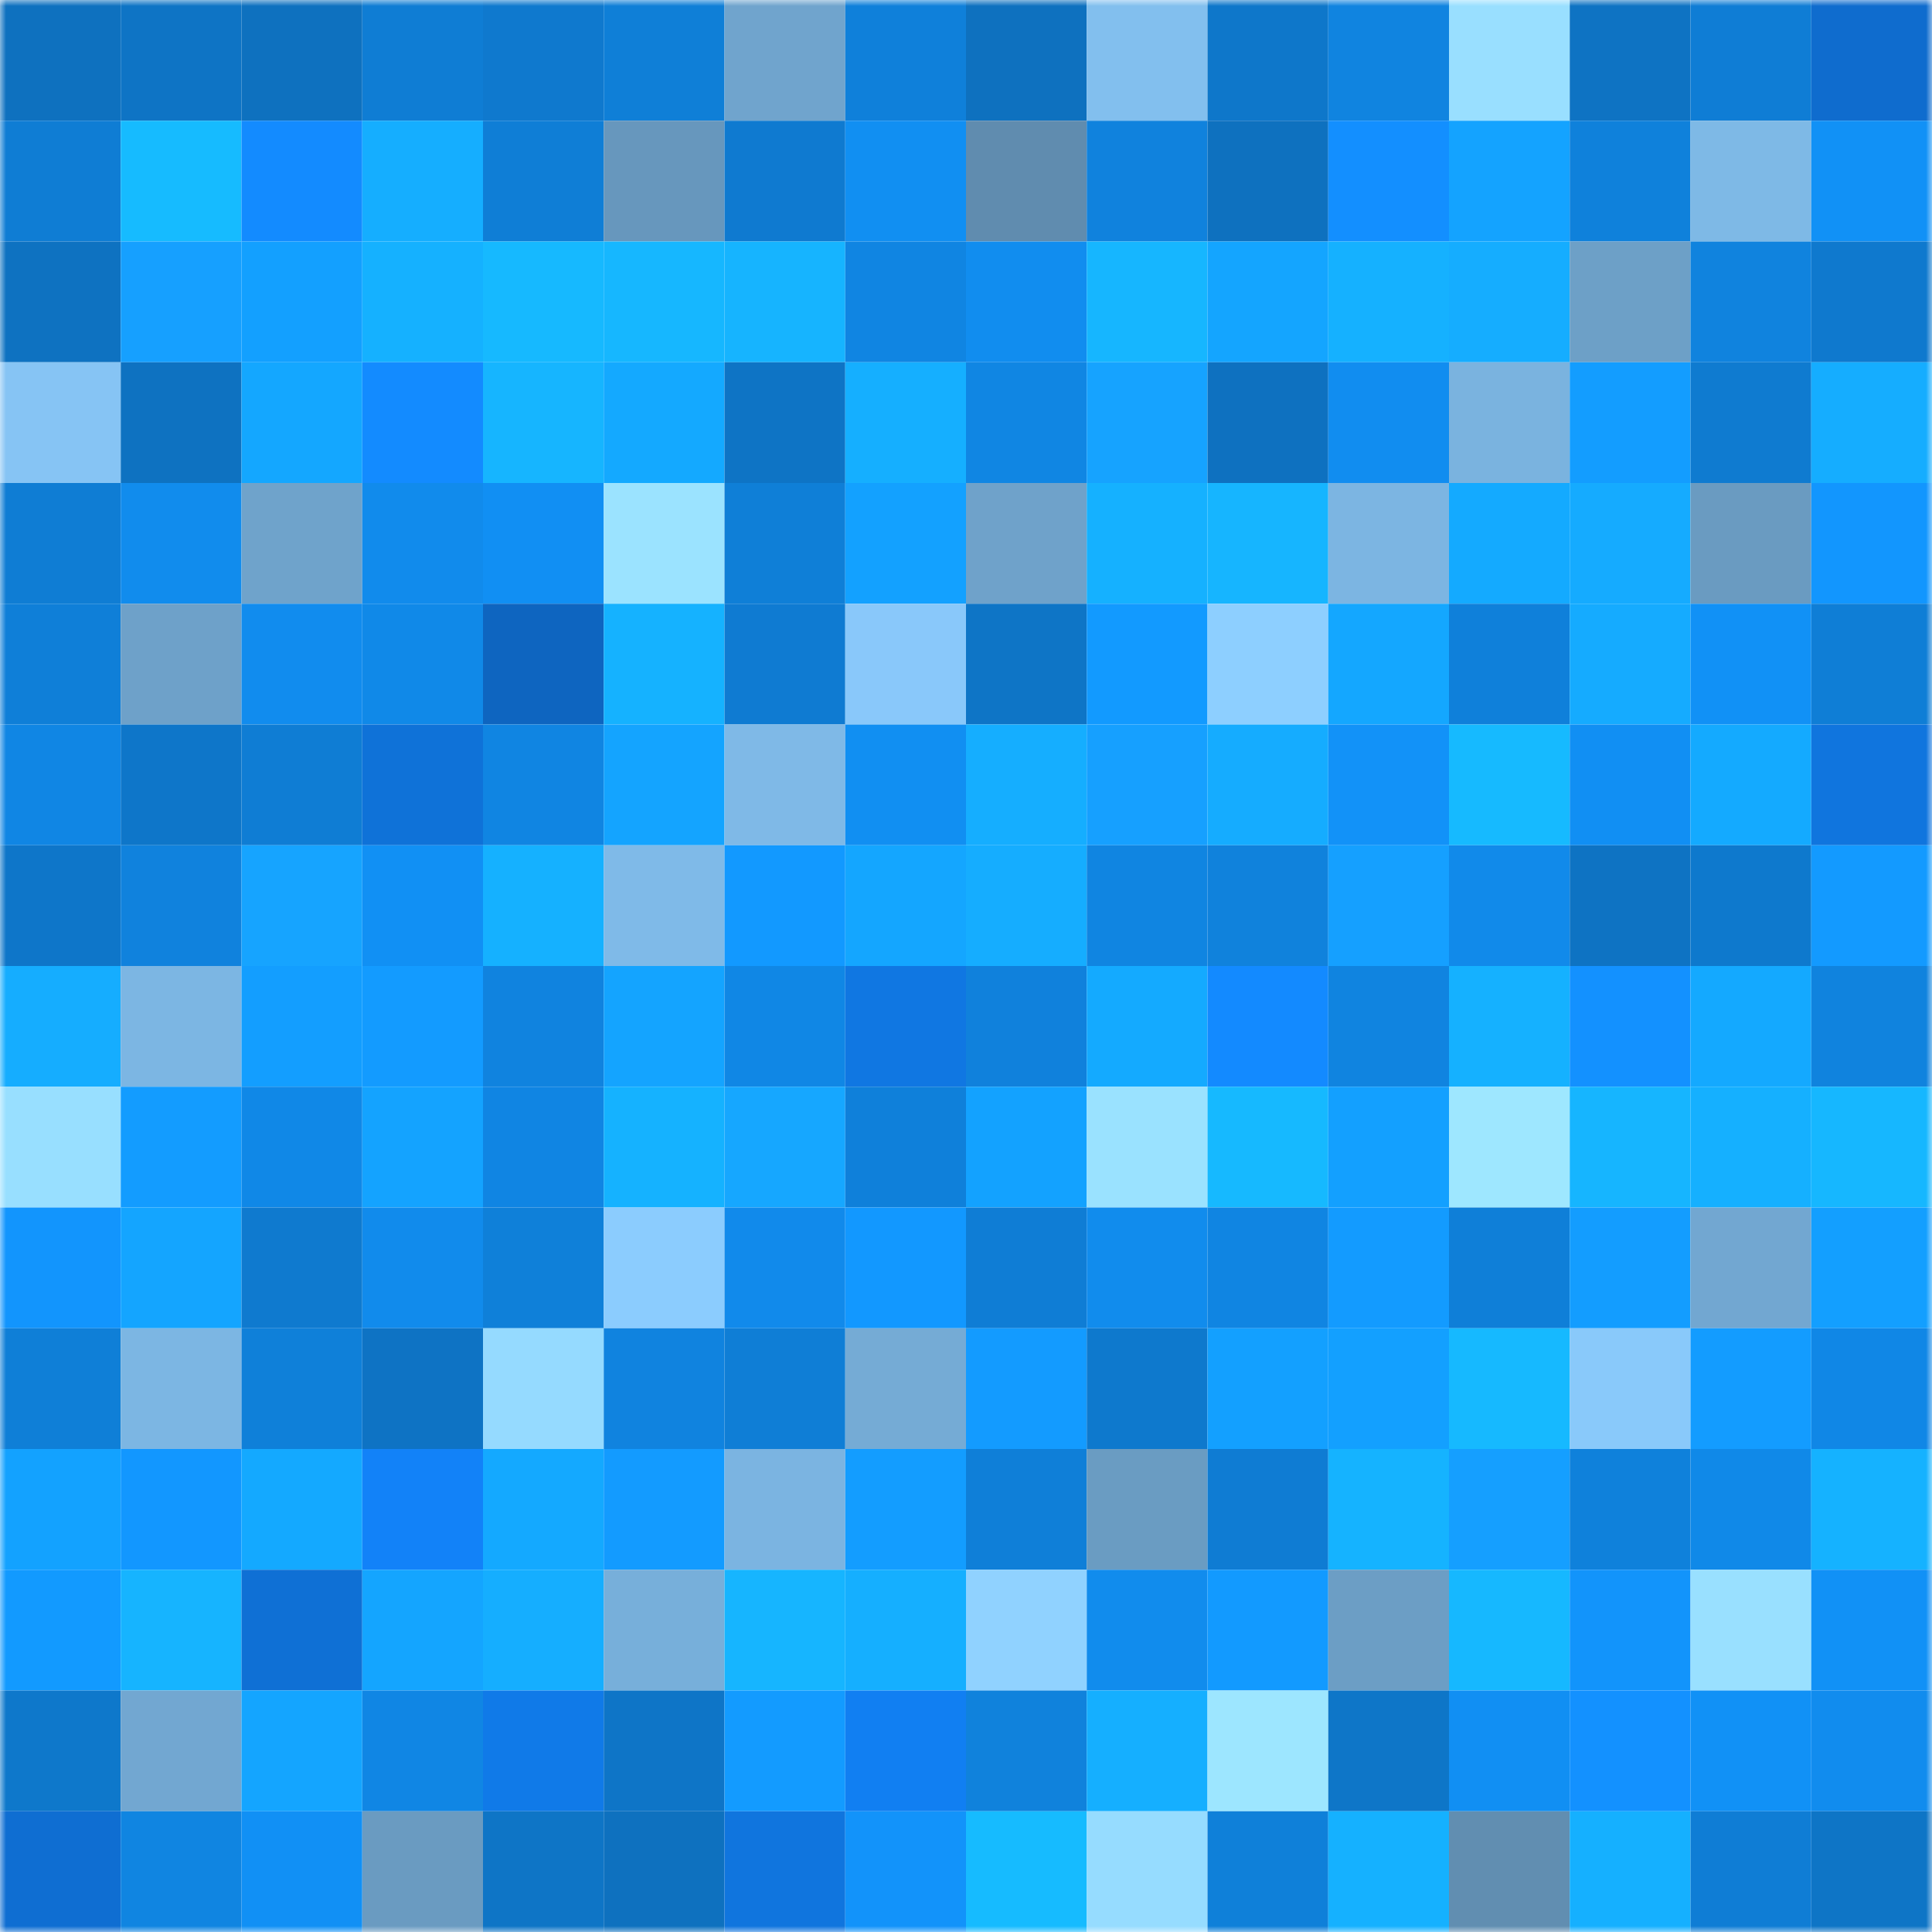 <svg viewBox="0 0 160 160" fill="none" role="img" xmlns="http://www.w3.org/2000/svg" width="240" height="240" name="ens%2Cactblueorg.eth"><mask id="992286747" mask-type="alpha" maskUnits="userSpaceOnUse" x="0" y="0" width="160" height="160"><rect width="160" height="160" fill="#FFFFFF"></rect></mask><g mask="url(#992286747)"><rect x="0" y="0" width="10" height="10" fill="#0e71bf"></rect><rect x="10" y="0" width="10" height="10" fill="#0e74c5"></rect><rect x="20" y="0" width="10" height="10" fill="#0e71bf"></rect><rect x="30" y="0" width="10" height="10" fill="#0f7dd4"></rect><rect x="40" y="0" width="10" height="10" fill="#0f79ce"></rect><rect x="50" y="0" width="10" height="10" fill="#0f7fd7"></rect><rect x="60" y="0" width="10" height="10" fill="#70a4cd"></rect><rect x="70" y="0" width="10" height="10" fill="#0f80da"></rect><rect x="80" y="0" width="10" height="10" fill="#0e71bf"></rect><rect x="90" y="0" width="10" height="10" fill="#82bfee"></rect><rect x="100" y="0" width="10" height="10" fill="#0e77ca"></rect><rect x="110" y="0" width="10" height="10" fill="#1084e0"></rect><rect x="120" y="0" width="10" height="10" fill="#99dfff"></rect><rect x="130" y="0" width="10" height="10" fill="#0e73c3"></rect><rect x="140" y="0" width="10" height="10" fill="#0f7dd5"></rect><rect x="150" y="0" width="10" height="10" fill="#0f6cce"></rect><rect x="0" y="10" width="10" height="10" fill="#0f7dd4"></rect><rect x="10" y="10" width="10" height="10" fill="#16bbff"></rect><rect x="20" y="10" width="10" height="10" fill="#138bff"></rect><rect x="30" y="10" width="10" height="10" fill="#15aeff"></rect><rect x="40" y="10" width="10" height="10" fill="#0f7ed6"></rect><rect x="50" y="10" width="10" height="10" fill="#6797bd"></rect><rect x="60" y="10" width="10" height="10" fill="#0f7ad0"></rect><rect x="70" y="10" width="10" height="10" fill="#118ff2"></rect><rect x="80" y="10" width="10" height="10" fill="#608caf"></rect><rect x="90" y="10" width="10" height="10" fill="#1082dd"></rect><rect x="100" y="10" width="10" height="10" fill="#0e71bf"></rect><rect x="110" y="10" width="10" height="10" fill="#138fff"></rect><rect x="120" y="10" width="10" height="10" fill="#14a3ff"></rect><rect x="130" y="10" width="10" height="10" fill="#0f81db"></rect><rect x="140" y="10" width="10" height="10" fill="#7eb9e6"></rect><rect x="150" y="10" width="10" height="10" fill="#1191f6"></rect><rect x="0" y="20" width="10" height="10" fill="#0e72c1"></rect><rect x="10" y="20" width="10" height="10" fill="#16a0ff"></rect><rect x="20" y="20" width="10" height="10" fill="#13a0ff"></rect><rect x="30" y="20" width="10" height="10" fill="#15b1ff"></rect><rect x="40" y="20" width="10" height="10" fill="#16b9ff"></rect><rect x="50" y="20" width="10" height="10" fill="#16b7ff"></rect><rect x="60" y="20" width="10" height="10" fill="#16b4ff"></rect><rect x="70" y="20" width="10" height="10" fill="#1085e2"></rect><rect x="80" y="20" width="10" height="10" fill="#118def"></rect><rect x="90" y="20" width="10" height="10" fill="#16b6ff"></rect><rect x="100" y="20" width="10" height="10" fill="#14a5ff"></rect><rect x="110" y="20" width="10" height="10" fill="#15b1ff"></rect><rect x="120" y="20" width="10" height="10" fill="#15adff"></rect><rect x="130" y="20" width="10" height="10" fill="#6da0c7"></rect><rect x="140" y="20" width="10" height="10" fill="#1083de"></rect><rect x="150" y="20" width="10" height="10" fill="#0f79ce"></rect><rect x="0" y="30" width="10" height="10" fill="#86c4f4"></rect><rect x="10" y="30" width="10" height="10" fill="#0e72c1"></rect><rect x="20" y="30" width="10" height="10" fill="#14a7ff"></rect><rect x="30" y="30" width="10" height="10" fill="#138bff"></rect><rect x="40" y="30" width="10" height="10" fill="#16b5ff"></rect><rect x="50" y="30" width="10" height="10" fill="#14a9ff"></rect><rect x="60" y="30" width="10" height="10" fill="#0e74c5"></rect><rect x="70" y="30" width="10" height="10" fill="#15afff"></rect><rect x="80" y="30" width="10" height="10" fill="#1086e3"></rect><rect x="90" y="30" width="10" height="10" fill="#16a3ff"></rect><rect x="100" y="30" width="10" height="10" fill="#0e71c0"></rect><rect x="110" y="30" width="10" height="10" fill="#118df0"></rect><rect x="120" y="30" width="10" height="10" fill="#7ab3df"></rect><rect x="130" y="30" width="10" height="10" fill="#139dff"></rect><rect x="140" y="30" width="10" height="10" fill="#0f7bd0"></rect><rect x="150" y="30" width="10" height="10" fill="#15adff"></rect><rect x="0" y="40" width="10" height="10" fill="#0f7dd4"></rect><rect x="10" y="40" width="10" height="10" fill="#118ced"></rect><rect x="20" y="40" width="10" height="10" fill="#6fa3cb"></rect><rect x="30" y="40" width="10" height="10" fill="#118bec"></rect><rect x="40" y="40" width="10" height="10" fill="#118ff3"></rect><rect x="50" y="40" width="10" height="10" fill="#9be3ff"></rect><rect x="60" y="40" width="10" height="10" fill="#0f7fd7"></rect><rect x="70" y="40" width="10" height="10" fill="#13a1ff"></rect><rect x="80" y="40" width="10" height="10" fill="#6fa2ca"></rect><rect x="90" y="40" width="10" height="10" fill="#15b1ff"></rect><rect x="100" y="40" width="10" height="10" fill="#16b5ff"></rect><rect x="110" y="40" width="10" height="10" fill="#7cb5e2"></rect><rect x="120" y="40" width="10" height="10" fill="#14aaff"></rect><rect x="130" y="40" width="10" height="10" fill="#15abff"></rect><rect x="140" y="40" width="10" height="10" fill="#6a9bc1"></rect><rect x="150" y="40" width="10" height="10" fill="#1296fe"></rect><rect x="0" y="50" width="10" height="10" fill="#0f7fd8"></rect><rect x="10" y="50" width="10" height="10" fill="#6ea1c9"></rect><rect x="20" y="50" width="10" height="10" fill="#118cee"></rect><rect x="30" y="50" width="10" height="10" fill="#1089e8"></rect><rect x="40" y="50" width="10" height="10" fill="#0e65c0"></rect><rect x="50" y="50" width="10" height="10" fill="#15b2ff"></rect><rect x="60" y="50" width="10" height="10" fill="#0f7bd2"></rect><rect x="70" y="50" width="10" height="10" fill="#89c8fa"></rect><rect x="80" y="50" width="10" height="10" fill="#0e75c6"></rect><rect x="90" y="50" width="10" height="10" fill="#129aff"></rect><rect x="100" y="50" width="10" height="10" fill="#8dcfff"></rect><rect x="110" y="50" width="10" height="10" fill="#14a7ff"></rect><rect x="120" y="50" width="10" height="10" fill="#0f80da"></rect><rect x="130" y="50" width="10" height="10" fill="#15abff"></rect><rect x="140" y="50" width="10" height="10" fill="#1191f6"></rect><rect x="150" y="50" width="10" height="10" fill="#0f7ed6"></rect><rect x="0" y="60" width="10" height="10" fill="#1086e4"></rect><rect x="10" y="60" width="10" height="10" fill="#0e76c9"></rect><rect x="20" y="60" width="10" height="10" fill="#0f7dd4"></rect><rect x="30" y="60" width="10" height="10" fill="#0f72d8"></rect><rect x="40" y="60" width="10" height="10" fill="#1085e2"></rect><rect x="50" y="60" width="10" height="10" fill="#14a4ff"></rect><rect x="60" y="60" width="10" height="10" fill="#7fb9e7"></rect><rect x="70" y="60" width="10" height="10" fill="#118ff2"></rect><rect x="80" y="60" width="10" height="10" fill="#15aeff"></rect><rect x="90" y="60" width="10" height="10" fill="#16a0ff"></rect><rect x="100" y="60" width="10" height="10" fill="#15acff"></rect><rect x="110" y="60" width="10" height="10" fill="#1292f8"></rect><rect x="120" y="60" width="10" height="10" fill="#16baff"></rect><rect x="130" y="60" width="10" height="10" fill="#118ff3"></rect><rect x="140" y="60" width="10" height="10" fill="#14aaff"></rect><rect x="150" y="60" width="10" height="10" fill="#1075de"></rect><rect x="0" y="70" width="10" height="10" fill="#0e76c9"></rect><rect x="10" y="70" width="10" height="10" fill="#1082dd"></rect><rect x="20" y="70" width="10" height="10" fill="#16a4ff"></rect><rect x="30" y="70" width="10" height="10" fill="#1190f4"></rect><rect x="40" y="70" width="10" height="10" fill="#15b1ff"></rect><rect x="50" y="70" width="10" height="10" fill="#7fbae8"></rect><rect x="60" y="70" width="10" height="10" fill="#1299ff"></rect><rect x="70" y="70" width="10" height="10" fill="#14a6ff"></rect><rect x="80" y="70" width="10" height="10" fill="#15adff"></rect><rect x="90" y="70" width="10" height="10" fill="#1085e1"></rect><rect x="100" y="70" width="10" height="10" fill="#1082dc"></rect><rect x="110" y="70" width="10" height="10" fill="#15a0ff"></rect><rect x="120" y="70" width="10" height="10" fill="#118aea"></rect><rect x="130" y="70" width="10" height="10" fill="#0e73c3"></rect><rect x="140" y="70" width="10" height="10" fill="#0e79cd"></rect><rect x="150" y="70" width="10" height="10" fill="#139aff"></rect><rect x="0" y="80" width="10" height="10" fill="#15adff"></rect><rect x="10" y="80" width="10" height="10" fill="#7cb6e3"></rect><rect x="20" y="80" width="10" height="10" fill="#139eff"></rect><rect x="30" y="80" width="10" height="10" fill="#139bff"></rect><rect x="40" y="80" width="10" height="10" fill="#1083df"></rect><rect x="50" y="80" width="10" height="10" fill="#14a4ff"></rect><rect x="60" y="80" width="10" height="10" fill="#1087e5"></rect><rect x="70" y="80" width="10" height="10" fill="#1077e2"></rect><rect x="80" y="80" width="10" height="10" fill="#1081dc"></rect><rect x="90" y="80" width="10" height="10" fill="#14aaff"></rect><rect x="100" y="80" width="10" height="10" fill="#138aff"></rect><rect x="110" y="80" width="10" height="10" fill="#1084e0"></rect><rect x="120" y="80" width="10" height="10" fill="#15b1ff"></rect><rect x="130" y="80" width="10" height="10" fill="#1391ff"></rect><rect x="140" y="80" width="10" height="10" fill="#14a9ff"></rect><rect x="150" y="80" width="10" height="10" fill="#1083de"></rect><rect x="0" y="90" width="10" height="10" fill="#98dfff"></rect><rect x="10" y="90" width="10" height="10" fill="#139cff"></rect><rect x="20" y="90" width="10" height="10" fill="#1088e7"></rect><rect x="30" y="90" width="10" height="10" fill="#14a3ff"></rect><rect x="40" y="90" width="10" height="10" fill="#1085e3"></rect><rect x="50" y="90" width="10" height="10" fill="#15b2ff"></rect><rect x="60" y="90" width="10" height="10" fill="#16a7ff"></rect><rect x="70" y="90" width="10" height="10" fill="#0f80da"></rect><rect x="80" y="90" width="10" height="10" fill="#13a2ff"></rect><rect x="90" y="90" width="10" height="10" fill="#9ae2ff"></rect><rect x="100" y="90" width="10" height="10" fill="#16b9ff"></rect><rect x="110" y="90" width="10" height="10" fill="#13a0ff"></rect><rect x="120" y="90" width="10" height="10" fill="#9ee7ff"></rect><rect x="130" y="90" width="10" height="10" fill="#16b5ff"></rect><rect x="140" y="90" width="10" height="10" fill="#15b0ff"></rect><rect x="150" y="90" width="10" height="10" fill="#16b7ff"></rect><rect x="0" y="100" width="10" height="10" fill="#1295fd"></rect><rect x="10" y="100" width="10" height="10" fill="#14a5ff"></rect><rect x="20" y="100" width="10" height="10" fill="#0f7acf"></rect><rect x="30" y="100" width="10" height="10" fill="#118bec"></rect><rect x="40" y="100" width="10" height="10" fill="#0f80d9"></rect><rect x="50" y="100" width="10" height="10" fill="#8bccfe"></rect><rect x="60" y="100" width="10" height="10" fill="#118aeb"></rect><rect x="70" y="100" width="10" height="10" fill="#1298ff"></rect><rect x="80" y="100" width="10" height="10" fill="#0f7dd5"></rect><rect x="90" y="100" width="10" height="10" fill="#118ced"></rect><rect x="100" y="100" width="10" height="10" fill="#1085e2"></rect><rect x="110" y="100" width="10" height="10" fill="#139bff"></rect><rect x="120" y="100" width="10" height="10" fill="#0f7fd8"></rect><rect x="130" y="100" width="10" height="10" fill="#139dff"></rect><rect x="140" y="100" width="10" height="10" fill="#72a7d1"></rect><rect x="150" y="100" width="10" height="10" fill="#139fff"></rect><rect x="0" y="110" width="10" height="10" fill="#0f7fd7"></rect><rect x="10" y="110" width="10" height="10" fill="#7cb6e3"></rect><rect x="20" y="110" width="10" height="10" fill="#0f80d9"></rect><rect x="30" y="110" width="10" height="10" fill="#0e73c4"></rect><rect x="40" y="110" width="10" height="10" fill="#95daff"></rect><rect x="50" y="110" width="10" height="10" fill="#1083df"></rect><rect x="60" y="110" width="10" height="10" fill="#0f7ed6"></rect><rect x="70" y="110" width="10" height="10" fill="#75abd5"></rect><rect x="80" y="110" width="10" height="10" fill="#139bff"></rect><rect x="90" y="110" width="10" height="10" fill="#0e79cd"></rect><rect x="100" y="110" width="10" height="10" fill="#13a0ff"></rect><rect x="110" y="110" width="10" height="10" fill="#13a0ff"></rect><rect x="120" y="110" width="10" height="10" fill="#16b9ff"></rect><rect x="130" y="110" width="10" height="10" fill="#89c9fa"></rect><rect x="140" y="110" width="10" height="10" fill="#139cff"></rect><rect x="150" y="110" width="10" height="10" fill="#1087e6"></rect><rect x="0" y="120" width="10" height="10" fill="#13a2ff"></rect><rect x="10" y="120" width="10" height="10" fill="#1297ff"></rect><rect x="20" y="120" width="10" height="10" fill="#14a9ff"></rect><rect x="30" y="120" width="10" height="10" fill="#1282f8"></rect><rect x="40" y="120" width="10" height="10" fill="#14a9ff"></rect><rect x="50" y="120" width="10" height="10" fill="#139bff"></rect><rect x="60" y="120" width="10" height="10" fill="#7bb4e1"></rect><rect x="70" y="120" width="10" height="10" fill="#139dff"></rect><rect x="80" y="120" width="10" height="10" fill="#0f7fd8"></rect><rect x="90" y="120" width="10" height="10" fill="#6a9cc2"></rect><rect x="100" y="120" width="10" height="10" fill="#0f7cd3"></rect><rect x="110" y="120" width="10" height="10" fill="#15b3ff"></rect><rect x="120" y="120" width="10" height="10" fill="#159fff"></rect><rect x="130" y="120" width="10" height="10" fill="#0f81db"></rect><rect x="140" y="120" width="10" height="10" fill="#1089e8"></rect><rect x="150" y="120" width="10" height="10" fill="#15b2ff"></rect><rect x="0" y="130" width="10" height="10" fill="#129aff"></rect><rect x="10" y="130" width="10" height="10" fill="#16b4ff"></rect><rect x="20" y="130" width="10" height="10" fill="#0f70d5"></rect><rect x="30" y="130" width="10" height="10" fill="#14a5ff"></rect><rect x="40" y="130" width="10" height="10" fill="#15aeff"></rect><rect x="50" y="130" width="10" height="10" fill="#77afda"></rect><rect x="60" y="130" width="10" height="10" fill="#16b5ff"></rect><rect x="70" y="130" width="10" height="10" fill="#15afff"></rect><rect x="80" y="130" width="10" height="10" fill="#90d2ff"></rect><rect x="90" y="130" width="10" height="10" fill="#118ced"></rect><rect x="100" y="130" width="10" height="10" fill="#129aff"></rect><rect x="110" y="130" width="10" height="10" fill="#6c9ec5"></rect><rect x="120" y="130" width="10" height="10" fill="#16b8ff"></rect><rect x="130" y="130" width="10" height="10" fill="#1294fb"></rect><rect x="140" y="130" width="10" height="10" fill="#99e0ff"></rect><rect x="150" y="130" width="10" height="10" fill="#1191f6"></rect><rect x="0" y="140" width="10" height="10" fill="#0e78cb"></rect><rect x="10" y="140" width="10" height="10" fill="#72a7d1"></rect><rect x="20" y="140" width="10" height="10" fill="#14a5ff"></rect><rect x="30" y="140" width="10" height="10" fill="#1086e4"></rect><rect x="40" y="140" width="10" height="10" fill="#107ae8"></rect><rect x="50" y="140" width="10" height="10" fill="#0e75c7"></rect><rect x="60" y="140" width="10" height="10" fill="#139bff"></rect><rect x="70" y="140" width="10" height="10" fill="#117ff2"></rect><rect x="80" y="140" width="10" height="10" fill="#1082dc"></rect><rect x="90" y="140" width="10" height="10" fill="#15afff"></rect><rect x="100" y="140" width="10" height="10" fill="#9de6ff"></rect><rect x="110" y="140" width="10" height="10" fill="#0e76c8"></rect><rect x="120" y="140" width="10" height="10" fill="#118ff3"></rect><rect x="130" y="140" width="10" height="10" fill="#1391ff"></rect><rect x="140" y="140" width="10" height="10" fill="#1191f6"></rect><rect x="150" y="140" width="10" height="10" fill="#118cee"></rect><rect x="0" y="150" width="10" height="10" fill="#0f6ed2"></rect><rect x="10" y="150" width="10" height="10" fill="#1085e1"></rect><rect x="20" y="150" width="10" height="10" fill="#1190f5"></rect><rect x="30" y="150" width="10" height="10" fill="#6a9bc1"></rect><rect x="40" y="150" width="10" height="10" fill="#0e75c6"></rect><rect x="50" y="150" width="10" height="10" fill="#0e71bf"></rect><rect x="60" y="150" width="10" height="10" fill="#1075de"></rect><rect x="70" y="150" width="10" height="10" fill="#1293fa"></rect><rect x="80" y="150" width="10" height="10" fill="#16bbff"></rect><rect x="90" y="150" width="10" height="10" fill="#96dcff"></rect><rect x="100" y="150" width="10" height="10" fill="#0f80d9"></rect><rect x="110" y="150" width="10" height="10" fill="#15b1ff"></rect><rect x="120" y="150" width="10" height="10" fill="#618eb1"></rect><rect x="130" y="150" width="10" height="10" fill="#15b0ff"></rect><rect x="140" y="150" width="10" height="10" fill="#0f7dd5"></rect><rect x="150" y="150" width="10" height="10" fill="#0e75c6"></rect></g></svg>